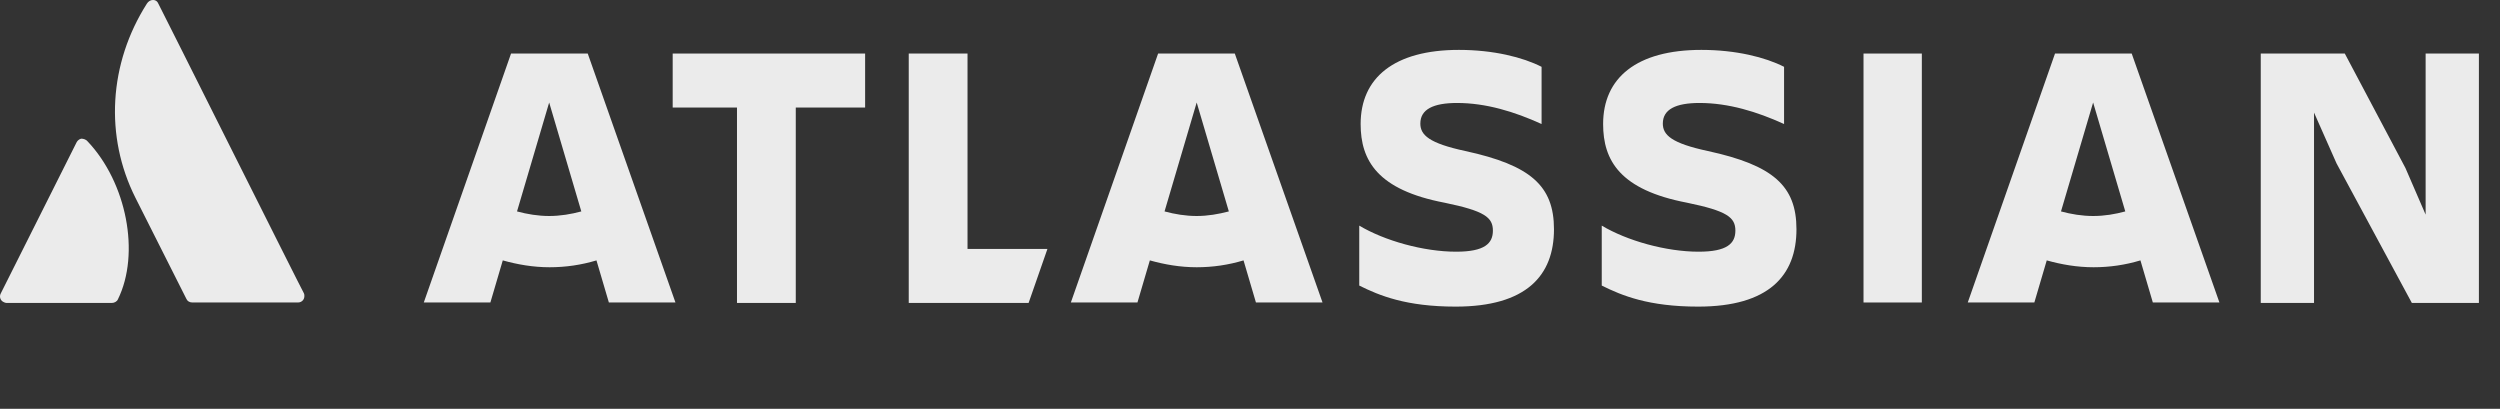 <?xml version="1.0" encoding="UTF-8"?>
<svg xmlns="http://www.w3.org/2000/svg" width="318" height="52" viewBox="0 0 318 52" fill="none">
  <rect x="0" y="0" width="318" height="52" fill="#333333" stroke="none"/>
  <path d="M11.145 17.986C10.97 17.753 10.62 17.637 10.327 17.637C10.094 17.695 9.86 17.87 9.743 18.102L0.105 37.311C-0.129 37.719 0.046 38.243 0.455 38.417C0.572 38.476 0.689 38.534 0.806 38.534H14.241C14.533 38.534 14.884 38.359 15.001 38.068C17.863 32.247 16.11 23.225 11.145 17.986Z" fill="white" fill-opacity="0.9"></path>
  <path d="M287.568 6.811V38.534H294.344V14.319L297.206 20.781L306.787 38.534H315.316V6.811H308.54V27.3L305.968 21.363L298.258 6.811H287.568Z" fill="white" fill-opacity="0.9"></path>
  <path d="M271.153 6.811H261.398L250.299 38.476H258.769L260.346 33.121C262.216 33.645 264.201 33.994 266.305 33.994C268.35 33.994 270.336 33.703 272.263 33.121L273.84 38.476H282.311L271.153 6.811ZM266.246 27.475C264.845 27.475 263.443 27.242 262.158 26.893L266.246 13.039L270.336 26.893C269.051 27.242 267.707 27.475 266.246 27.475Z" fill="white" fill-opacity="0.9"></path>
  <path d="M244.457 6.811H237.039V38.476H244.457V6.811Z" fill="white" fill-opacity="0.9"></path>
  <path d="M157.067 6.811H147.312L136.213 38.476H144.683L146.26 33.121C148.13 33.645 150.116 33.994 152.219 33.994C154.263 33.994 156.25 33.703 158.177 33.121L159.755 38.476H168.225L157.067 6.811ZM152.219 27.475C150.817 27.475 149.415 27.242 148.13 26.893L152.219 13.039L156.308 26.893C154.965 27.242 153.621 27.475 152.219 27.475Z" fill="white" fill-opacity="0.9"></path>
  <path d="M115.592 6.811V38.534H130.838L133.233 31.666H123.069V6.811H115.592Z" fill="white" fill-opacity="0.9"></path>
  <path d="M85.566 6.811V13.679H93.745V38.534H101.222V13.679H110.043V6.811H85.566Z" fill="white" fill-opacity="0.9"></path>
  <path d="M74.761 6.811H65.005L53.906 38.476H62.377L63.954 33.121C65.823 33.645 67.809 33.994 69.912 33.994C71.957 33.994 73.943 33.703 75.871 33.121L77.448 38.476H85.918L74.761 6.811ZM69.854 27.475C68.452 27.475 67.05 27.242 65.765 26.893L69.854 13.039L73.943 26.893C72.658 27.242 71.256 27.475 69.854 27.475Z" fill="white" fill-opacity="0.9"></path>
  <path d="M228.51 29.164C228.51 23.634 225.531 21.014 217.237 19.21C212.622 18.22 211.511 17.173 211.511 15.717C211.511 13.913 213.147 13.098 216.185 13.098C219.864 13.098 223.486 14.204 226.933 15.776V8.499C224.538 7.277 220.8 6.346 216.418 6.346C208.181 6.346 203.917 9.896 203.917 15.776C203.917 20.432 206.079 24.158 214.608 25.788C219.689 26.835 220.741 27.65 220.741 29.338C220.741 30.968 219.689 32.016 216.068 32.016C211.921 32.016 206.955 30.619 203.742 28.698V36.323C206.312 37.604 209.701 39.001 216.009 39.001C225.006 39.001 228.51 35.043 228.51 29.164Z" fill="white" fill-opacity="0.9"></path>
  <path d="M197.666 29.164C197.666 23.634 194.687 21.014 186.391 19.21C181.776 18.22 180.667 17.173 180.667 15.717C180.667 13.913 182.303 13.098 185.339 13.098C189.02 13.098 192.642 14.204 196.088 15.776V8.499C193.694 7.277 189.954 6.346 185.574 6.346C177.337 6.346 173.073 9.896 173.073 15.776C173.073 20.432 175.233 24.158 183.762 25.788C188.845 26.835 189.896 27.65 189.896 29.338C189.896 30.968 188.845 32.016 185.223 32.016C181.075 32.016 176.111 30.619 172.896 28.698V36.323C175.468 37.604 178.855 39.001 185.165 39.001C194.16 39.001 197.666 35.043 197.666 29.164Z" fill="white" fill-opacity="0.9"></path>
  <path d="M38.66 37.312C38.426 36.963 20.609 1.339 20.142 0.466C20.025 0.175 19.791 0 19.499 0H19.441C19.149 0 18.857 0.175 18.681 0.466C13.833 8.091 13.307 17.346 17.221 25.146L23.705 38.01C23.822 38.302 24.114 38.476 24.465 38.476H37.9C38.367 38.476 38.718 38.127 38.718 37.661C38.718 37.545 38.718 37.428 38.66 37.312Z" fill="white" fill-opacity="0.9"></path>
</svg>
